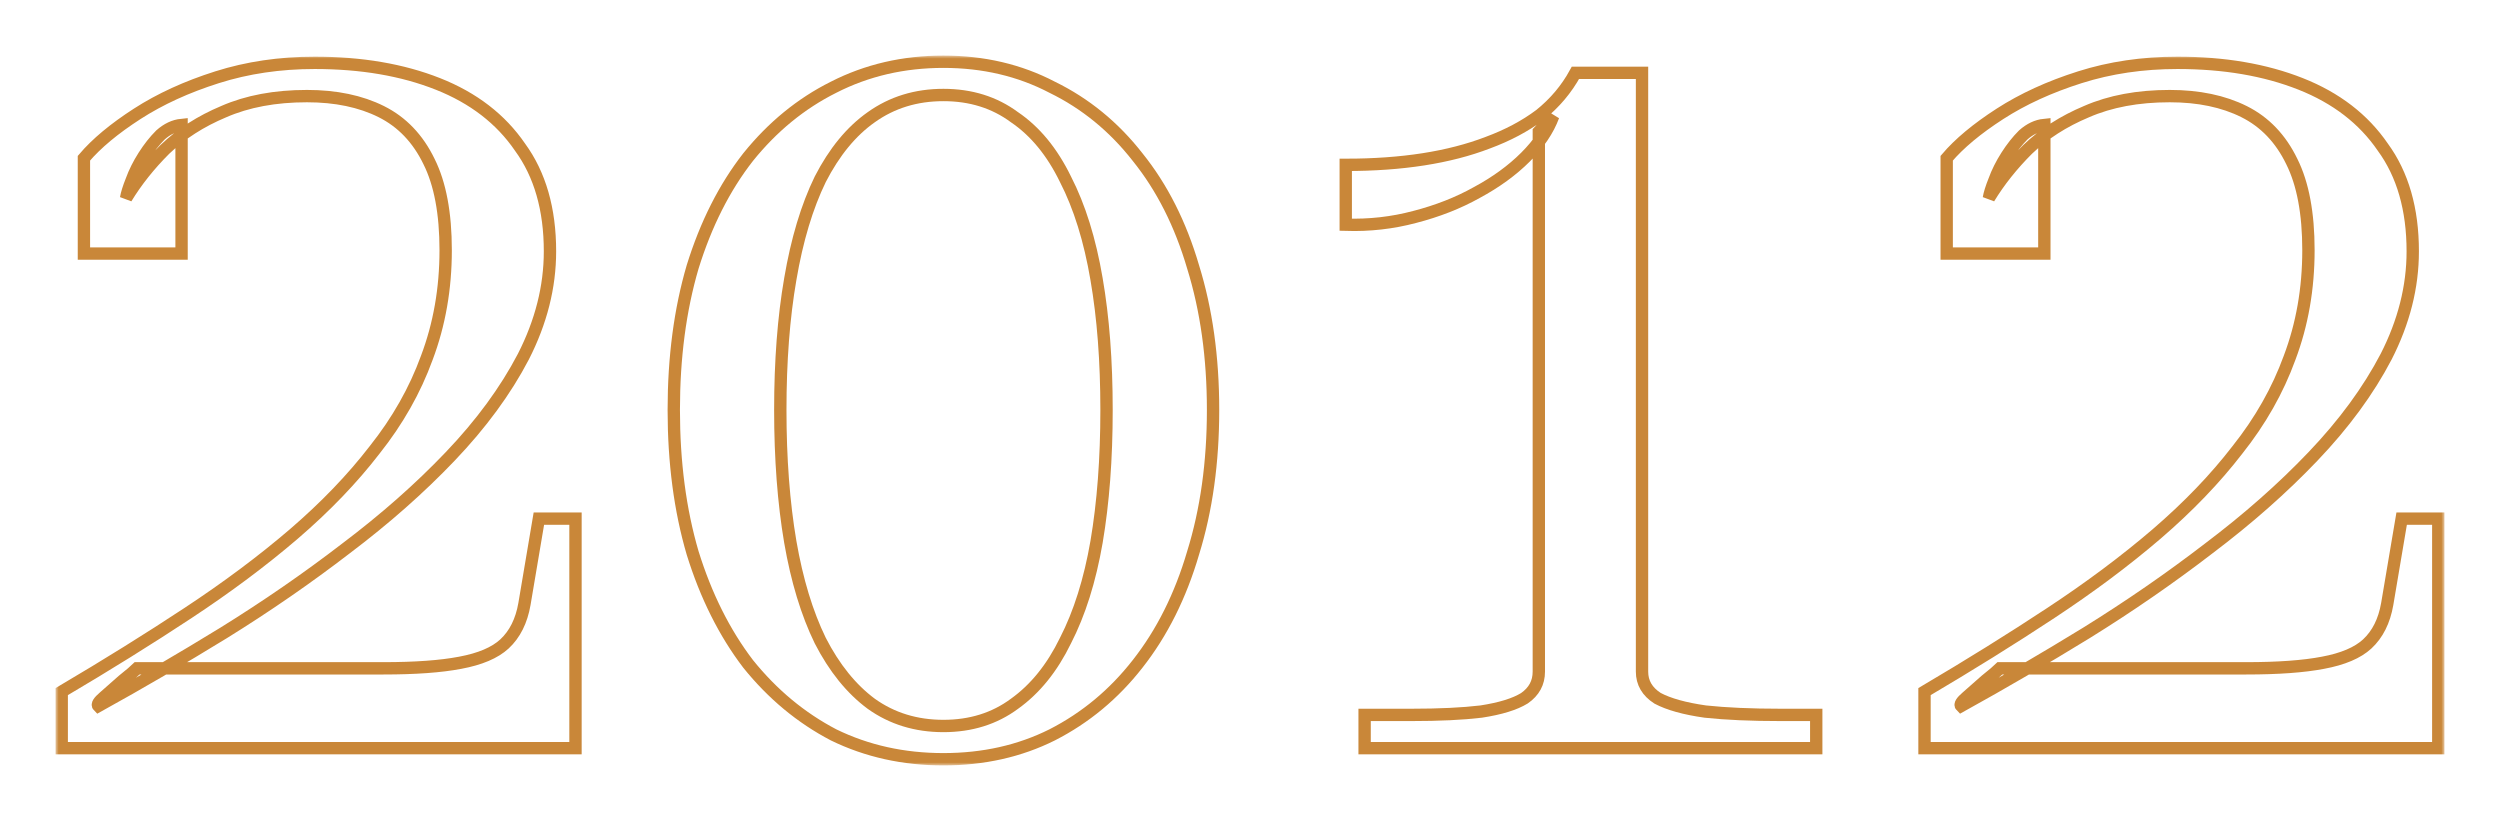 <?xml version="1.0" encoding="UTF-8"?> <svg xmlns="http://www.w3.org/2000/svg" width="405" height="133" viewBox="0 0 405 133" fill="none"> <mask id="path-1-outside-1_162_619" maskUnits="userSpaceOnUse" x="9" y="9" width="387" height="115" fill="black"> <rect fill="white" x="9" y="9" width="387" height="115"></rect> <path d="M62.131 108.269H22.224C21.864 108.628 21.085 109.287 19.887 110.245C18.808 111.203 17.79 112.101 16.831 112.94C15.992 113.658 15.693 114.137 15.932 114.377C22.643 110.664 29.414 106.712 36.245 102.52C43.196 98.208 49.788 93.657 56.019 88.867C62.371 84.076 68.004 79.106 72.917 73.956C77.95 68.686 81.905 63.296 84.781 57.787C87.657 52.158 89.096 46.469 89.096 40.72C89.096 33.894 87.478 28.264 84.242 23.833C81.126 19.282 76.692 15.869 70.94 13.593C65.187 11.317 58.536 10.18 50.986 10.18C45.353 10.18 40.08 10.958 35.167 12.515C30.253 14.072 25.939 16.048 22.224 18.444C18.509 20.839 15.633 23.234 13.595 25.63V41.08H29.414V20.24C28.216 20.36 27.078 20.899 25.999 21.857C25.04 22.815 24.141 23.953 23.302 25.27C22.464 26.588 21.804 27.905 21.325 29.223C20.846 30.42 20.546 31.378 20.426 32.097C22.104 29.342 24.201 26.707 26.718 24.192C29.355 21.677 32.53 19.641 36.245 18.084C40.08 16.407 44.574 15.569 49.728 15.569C54.401 15.569 58.416 16.407 61.772 18.084C65.127 19.761 67.704 22.456 69.501 26.169C71.299 29.762 72.198 34.552 72.198 40.541C72.198 46.768 71.179 52.577 69.142 57.967C67.225 63.236 64.408 68.207 60.693 72.878C57.098 77.549 52.724 82.1 47.57 86.531C42.537 90.843 36.845 95.094 30.493 99.286C24.141 103.478 17.31 107.73 10 112.041V121.204H93.23V84.016H87.298L84.961 97.849C84.482 100.604 83.403 102.759 81.725 104.316C80.167 105.754 77.771 106.772 74.535 107.37C71.419 107.969 67.284 108.269 62.131 108.269Z"></path> <path d="M152.834 123C146.363 123 140.431 121.683 135.038 119.048C129.765 116.293 125.151 112.461 121.196 107.55C117.361 102.52 114.365 96.531 112.208 89.585C110.17 82.639 109.152 74.914 109.152 66.41C109.152 57.907 110.17 50.182 112.208 43.235C114.365 36.289 117.361 30.36 121.196 25.45C125.151 20.54 129.765 16.767 135.038 14.132C140.431 11.377 146.363 10 152.834 10C159.306 10 165.178 11.377 170.451 14.132C175.844 16.767 180.458 20.54 184.293 25.45C188.247 30.36 191.244 36.289 193.281 43.235C195.438 50.182 196.517 57.907 196.517 66.41C196.517 74.914 195.438 82.639 193.281 89.585C191.244 96.531 188.247 102.52 184.293 107.55C180.458 112.461 175.844 116.293 170.451 119.048C165.178 121.683 159.306 123 152.834 123ZM152.834 117.61C157.268 117.61 161.103 116.413 164.339 114.017C167.695 111.622 170.451 108.209 172.608 103.777C174.885 99.346 176.563 94.016 177.641 87.789C178.72 81.441 179.259 74.315 179.259 66.41C179.259 58.506 178.72 51.439 177.641 45.211C176.563 38.864 174.885 33.474 172.608 29.043C170.451 24.612 167.695 21.258 164.339 18.983C161.103 16.587 157.268 15.389 152.834 15.389C148.4 15.389 144.505 16.587 141.15 18.983C137.914 21.258 135.158 24.612 132.881 29.043C130.723 33.474 129.106 38.864 128.027 45.211C126.948 51.439 126.409 58.506 126.409 66.41C126.409 74.315 126.948 81.441 128.027 87.789C129.106 94.016 130.723 99.346 132.881 103.777C135.158 108.209 137.914 111.622 141.15 114.017C144.505 116.413 148.4 117.61 152.834 117.61Z"></path> <path d="M266.008 108.808C266.008 110.604 266.846 112.041 268.524 113.119C270.322 114.077 272.898 114.796 276.254 115.275C279.61 115.634 283.684 115.814 288.478 115.814H294.23V121.204H221.067V115.814H228.617C233.171 115.814 236.946 115.634 239.942 115.275C243.058 114.796 245.395 114.077 246.953 113.119C248.511 112.041 249.29 110.604 249.29 108.808V21.318L251.627 18.803C250.788 21.078 249.29 23.294 247.132 25.45C244.975 27.606 242.339 29.522 239.223 31.199C236.227 32.876 232.871 34.193 229.156 35.151C225.561 36.109 221.846 36.528 218.011 36.409V26.707C222.565 26.707 226.759 26.408 230.594 25.809C234.429 25.21 237.905 24.312 241.021 23.114C244.256 21.917 247.073 20.42 249.469 18.623C251.866 16.707 253.784 14.431 255.222 11.796H266.008V108.808Z"></path> <path d="M363.901 108.269H323.994C323.634 108.628 322.855 109.287 321.657 110.245C320.578 111.203 319.56 112.101 318.601 112.94C317.762 113.658 317.462 114.137 317.702 114.377C324.413 110.664 331.184 106.712 338.015 102.52C344.966 98.208 351.557 93.657 357.789 88.867C364.141 84.076 369.773 79.106 374.687 73.956C379.72 68.686 383.675 63.296 386.551 57.787C389.427 52.158 390.865 46.469 390.865 40.72C390.865 33.894 389.248 28.264 386.012 23.833C382.896 19.282 378.462 15.869 372.709 13.593C366.957 11.317 360.306 10.18 352.756 10.18C347.123 10.18 341.85 10.958 336.937 12.515C332.023 14.072 327.709 16.048 323.994 18.444C320.279 20.839 317.402 23.234 315.365 25.63V41.08H331.184V20.24C329.986 20.36 328.847 20.899 327.769 21.857C326.81 22.815 325.911 23.953 325.072 25.27C324.233 26.588 323.574 27.905 323.095 29.223C322.615 30.42 322.316 31.378 322.196 32.097C323.874 29.342 325.971 26.707 328.488 24.192C331.124 21.677 334.3 19.641 338.015 18.084C341.85 16.407 346.344 15.569 351.497 15.569C356.171 15.569 360.186 16.407 363.541 18.084C366.897 19.761 369.474 22.456 371.271 26.169C373.069 29.762 373.968 34.552 373.968 40.541C373.968 46.768 372.949 52.577 370.912 57.967C368.994 63.236 366.178 68.207 362.463 72.878C358.868 77.549 354.493 82.1 349.34 86.531C344.307 90.843 338.614 95.094 332.263 99.286C325.911 103.478 319.08 107.73 311.77 112.041V121.204H395V84.016H389.068L386.731 97.849C386.252 100.604 385.173 102.759 383.495 104.316C381.937 105.754 379.54 106.772 376.305 107.37C373.189 107.969 369.054 108.269 363.901 108.269Z"></path> </mask> <path d="M62.131 108.269H22.224C21.864 108.628 21.085 109.287 19.887 110.245C18.808 111.203 17.79 112.101 16.831 112.94C15.992 113.658 15.693 114.137 15.932 114.377C22.643 110.664 29.414 106.712 36.245 102.52C43.196 98.208 49.788 93.657 56.019 88.867C62.371 84.076 68.004 79.106 72.917 73.956C77.95 68.686 81.905 63.296 84.781 57.787C87.657 52.158 89.096 46.469 89.096 40.72C89.096 33.894 87.478 28.264 84.242 23.833C81.126 19.282 76.692 15.869 70.94 13.593C65.187 11.317 58.536 10.18 50.986 10.18C45.353 10.18 40.08 10.958 35.167 12.515C30.253 14.072 25.939 16.048 22.224 18.444C18.509 20.839 15.633 23.234 13.595 25.63V41.08H29.414V20.24C28.216 20.36 27.078 20.899 25.999 21.857C25.04 22.815 24.141 23.953 23.302 25.27C22.464 26.588 21.804 27.905 21.325 29.223C20.846 30.42 20.546 31.378 20.426 32.097C22.104 29.342 24.201 26.707 26.718 24.192C29.355 21.677 32.53 19.641 36.245 18.084C40.08 16.407 44.574 15.569 49.728 15.569C54.401 15.569 58.416 16.407 61.772 18.084C65.127 19.761 67.704 22.456 69.501 26.169C71.299 29.762 72.198 34.552 72.198 40.541C72.198 46.768 71.179 52.577 69.142 57.967C67.225 63.236 64.408 68.207 60.693 72.878C57.098 77.549 52.724 82.1 47.57 86.531C42.537 90.843 36.845 95.094 30.493 99.286C24.141 103.478 17.31 107.73 10 112.041V121.204H93.23V84.016H87.298L84.961 97.849C84.482 100.604 83.403 102.759 81.725 104.316C80.167 105.754 77.771 106.772 74.535 107.37C71.419 107.969 67.284 108.269 62.131 108.269Z" stroke="#C98739" stroke-width="2" mask="url(#path-1-outside-1_162_619)"></path> <path d="M152.834 123C146.363 123 140.431 121.683 135.038 119.048C129.765 116.293 125.151 112.461 121.196 107.55C117.361 102.52 114.365 96.531 112.208 89.585C110.17 82.639 109.152 74.914 109.152 66.41C109.152 57.907 110.17 50.182 112.208 43.235C114.365 36.289 117.361 30.36 121.196 25.45C125.151 20.54 129.765 16.767 135.038 14.132C140.431 11.377 146.363 10 152.834 10C159.306 10 165.178 11.377 170.451 14.132C175.844 16.767 180.458 20.54 184.293 25.45C188.247 30.36 191.244 36.289 193.281 43.235C195.438 50.182 196.517 57.907 196.517 66.41C196.517 74.914 195.438 82.639 193.281 89.585C191.244 96.531 188.247 102.52 184.293 107.55C180.458 112.461 175.844 116.293 170.451 119.048C165.178 121.683 159.306 123 152.834 123ZM152.834 117.61C157.268 117.61 161.103 116.413 164.339 114.017C167.695 111.622 170.451 108.209 172.608 103.777C174.885 99.346 176.563 94.016 177.641 87.789C178.72 81.441 179.259 74.315 179.259 66.41C179.259 58.506 178.72 51.439 177.641 45.211C176.563 38.864 174.885 33.474 172.608 29.043C170.451 24.612 167.695 21.258 164.339 18.983C161.103 16.587 157.268 15.389 152.834 15.389C148.4 15.389 144.505 16.587 141.15 18.983C137.914 21.258 135.158 24.612 132.881 29.043C130.723 33.474 129.106 38.864 128.027 45.211C126.948 51.439 126.409 58.506 126.409 66.41C126.409 74.315 126.948 81.441 128.027 87.789C129.106 94.016 130.723 99.346 132.881 103.777C135.158 108.209 137.914 111.622 141.15 114.017C144.505 116.413 148.4 117.61 152.834 117.61Z" stroke="#C98739" stroke-width="2" mask="url(#path-1-outside-1_162_619)"></path> <path d="M266.008 108.808C266.008 110.604 266.846 112.041 268.524 113.119C270.322 114.077 272.898 114.796 276.254 115.275C279.61 115.634 283.684 115.814 288.478 115.814H294.23V121.204H221.067V115.814H228.617C233.171 115.814 236.946 115.634 239.942 115.275C243.058 114.796 245.395 114.077 246.953 113.119C248.511 112.041 249.29 110.604 249.29 108.808V21.318L251.627 18.803C250.788 21.078 249.29 23.294 247.132 25.45C244.975 27.606 242.339 29.522 239.223 31.199C236.227 32.876 232.871 34.193 229.156 35.151C225.561 36.109 221.846 36.528 218.011 36.409V26.707C222.565 26.707 226.759 26.408 230.594 25.809C234.429 25.21 237.905 24.312 241.021 23.114C244.256 21.917 247.073 20.42 249.469 18.623C251.866 16.707 253.784 14.431 255.222 11.796H266.008V108.808Z" stroke="#C98739" stroke-width="2" mask="url(#path-1-outside-1_162_619)"></path> <path d="M363.901 108.269H323.994C323.634 108.628 322.855 109.287 321.657 110.245C320.578 111.203 319.56 112.101 318.601 112.94C317.762 113.658 317.462 114.137 317.702 114.377C324.413 110.664 331.184 106.712 338.015 102.52C344.966 98.208 351.557 93.657 357.789 88.867C364.141 84.076 369.773 79.106 374.687 73.956C379.72 68.686 383.675 63.296 386.551 57.787C389.427 52.158 390.865 46.469 390.865 40.72C390.865 33.894 389.248 28.264 386.012 23.833C382.896 19.282 378.462 15.869 372.709 13.593C366.957 11.317 360.306 10.18 352.756 10.18C347.123 10.18 341.85 10.958 336.937 12.515C332.023 14.072 327.709 16.048 323.994 18.444C320.279 20.839 317.402 23.234 315.365 25.63V41.08H331.184V20.24C329.986 20.36 328.847 20.899 327.769 21.857C326.81 22.815 325.911 23.953 325.072 25.27C324.233 26.588 323.574 27.905 323.095 29.223C322.615 30.42 322.316 31.378 322.196 32.097C323.874 29.342 325.971 26.707 328.488 24.192C331.124 21.677 334.3 19.641 338.015 18.084C341.85 16.407 346.344 15.569 351.497 15.569C356.171 15.569 360.186 16.407 363.541 18.084C366.897 19.761 369.474 22.456 371.271 26.169C373.069 29.762 373.968 34.552 373.968 40.541C373.968 46.768 372.949 52.577 370.912 57.967C368.994 63.236 366.178 68.207 362.463 72.878C358.868 77.549 354.493 82.1 349.34 86.531C344.307 90.843 338.614 95.094 332.263 99.286C325.911 103.478 319.08 107.73 311.77 112.041V121.204H395V84.016H389.068L386.731 97.849C386.252 100.604 385.173 102.759 383.495 104.316C381.937 105.754 379.54 106.772 376.305 107.37C373.189 107.969 369.054 108.269 363.901 108.269Z" stroke="#C98739" stroke-width="2" mask="url(#path-1-outside-1_162_619)"></path> </svg> 